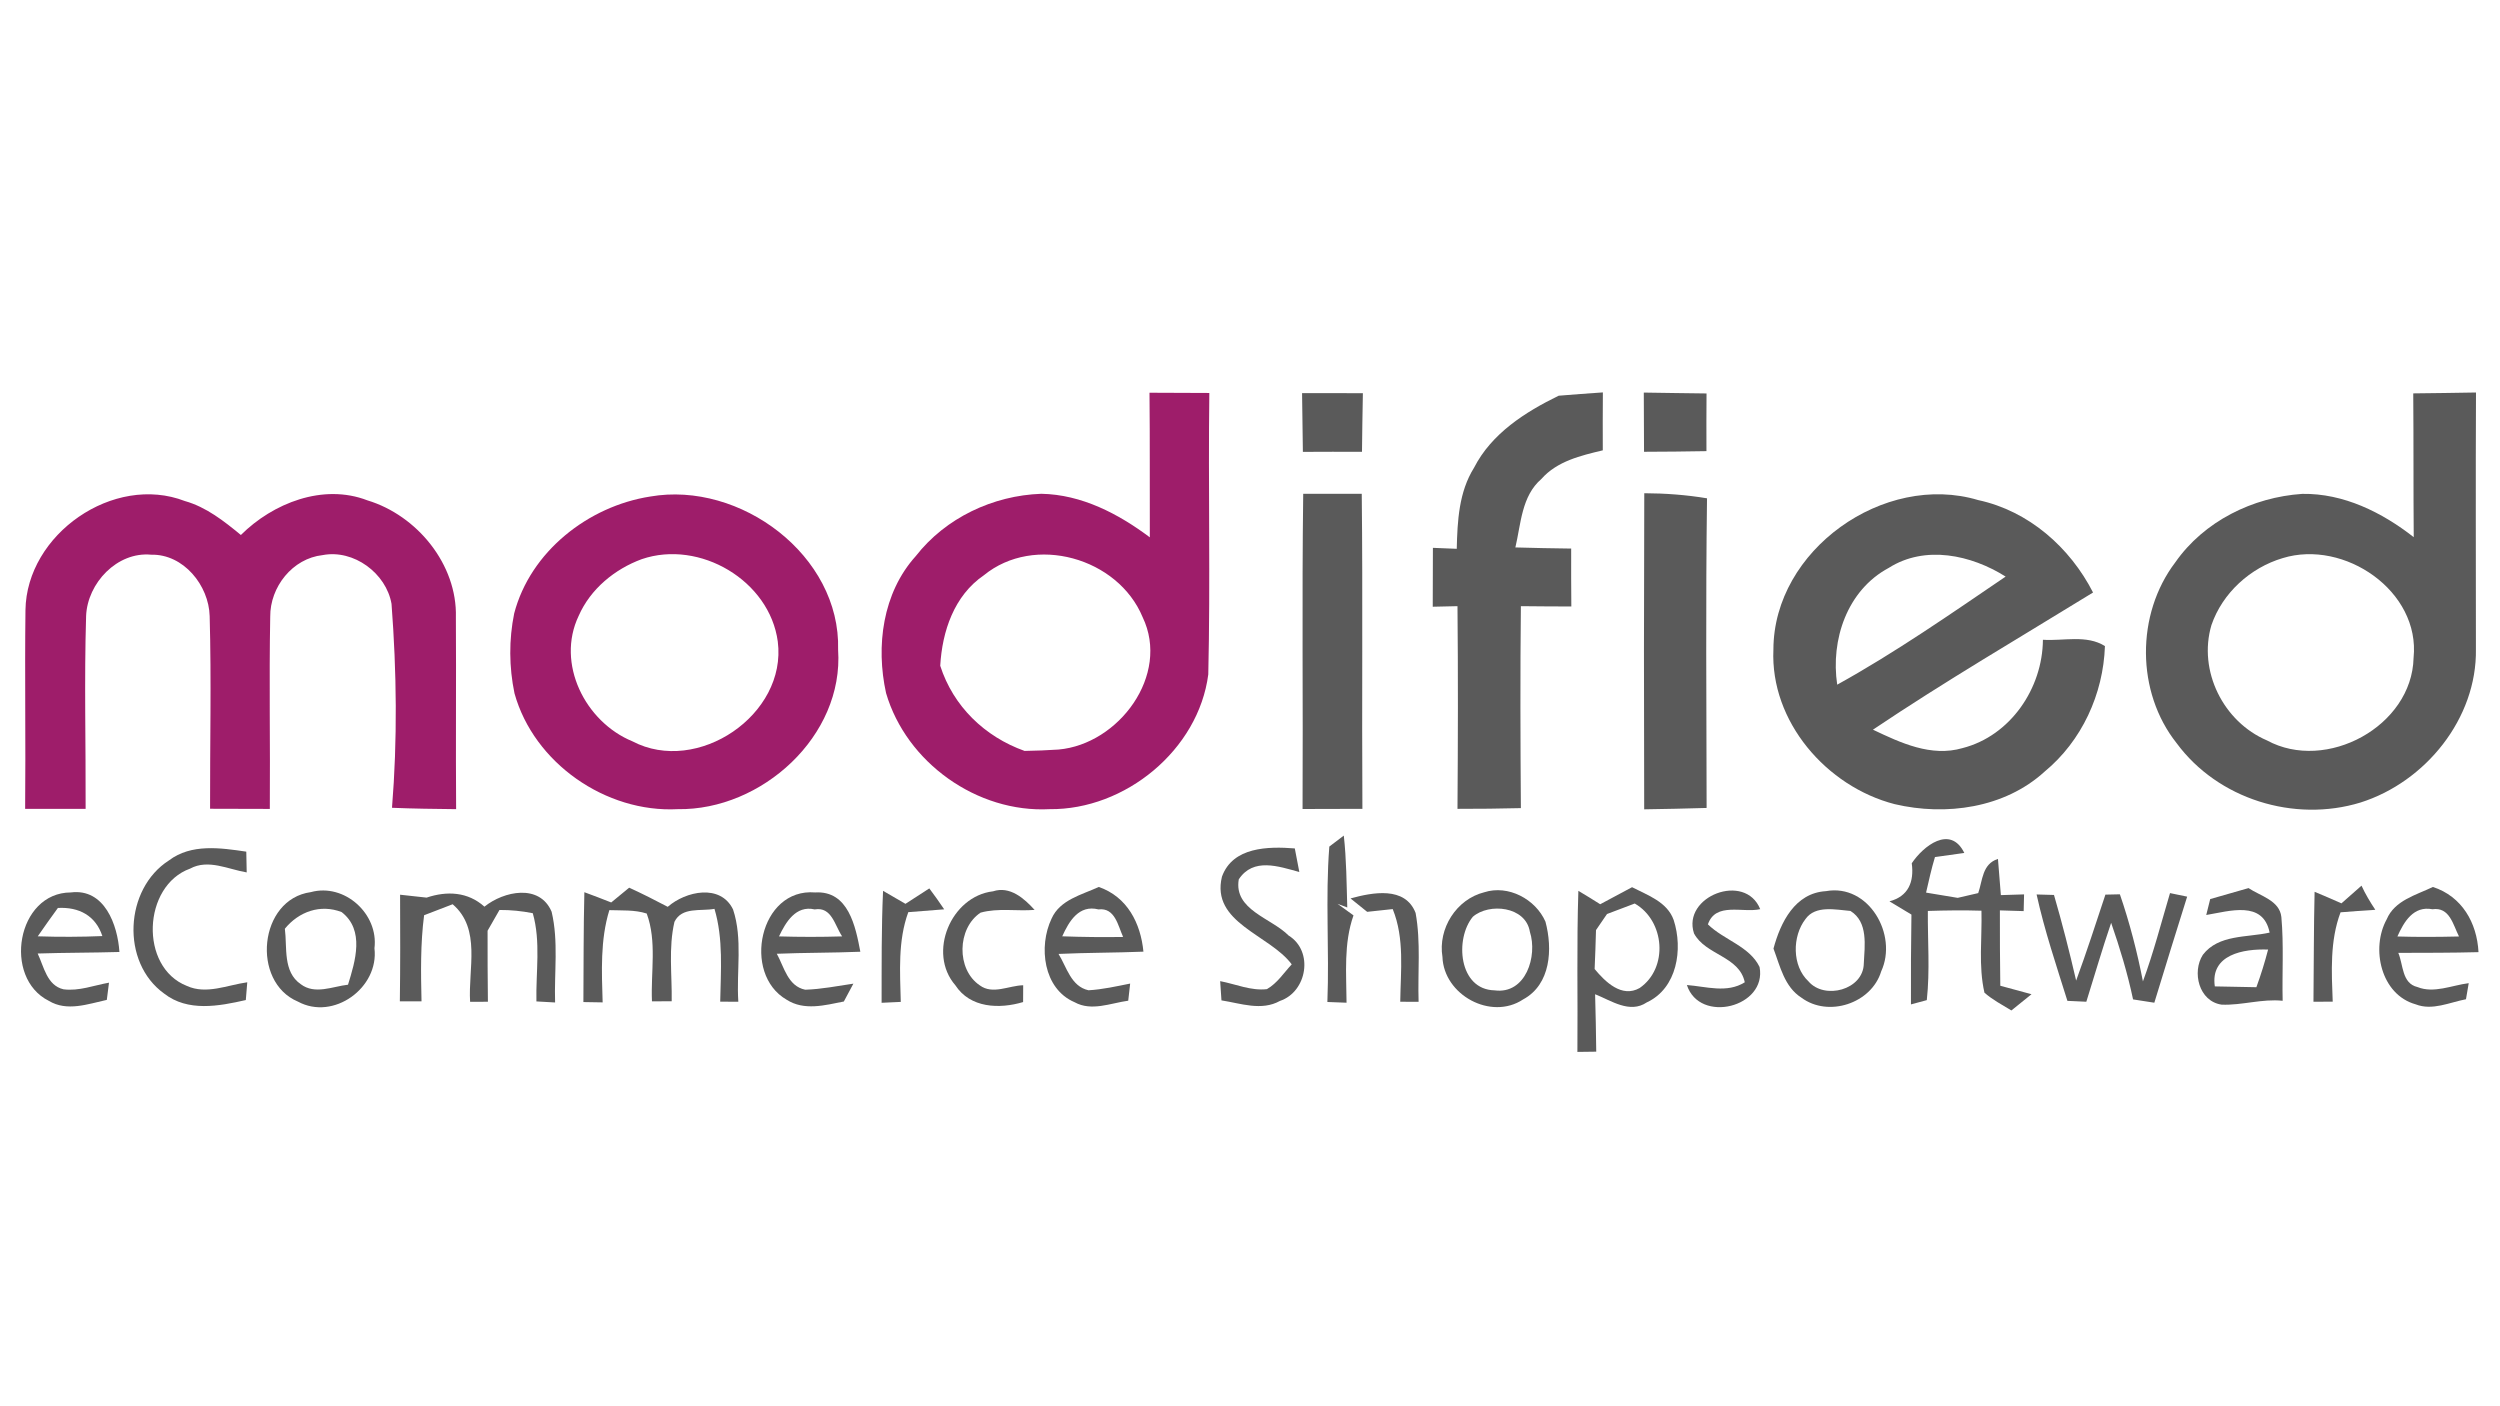 <svg xmlns="http://www.w3.org/2000/svg" version="1.1" id="Layer_1" x="0" y="0" viewBox="0 0 1920 1080" xml:space="preserve" width="1920" height="1080"><style type="text/css" id="style3">.st0{fill:#9e1d6a}.st1{fill:#5a5a5a}</style><g id="g5" transform="matrix(6.21 0 0 6.204 -3305.026 -2345.75)"><g id="g7"><path class="st0" d="M674.37 426.72c2.46.02 4.93.03 7.4.03-.15 11.61.14 23.23-.13 34.84-1.21 9.34-10.27 16.78-19.62 16.68-8.97.48-17.72-5.77-20.23-14.37-1.28-5.81-.43-12.4 3.67-16.95 3.7-4.75 9.56-7.51 15.53-7.72 4.98.09 9.53 2.47 13.42 5.39-.02-5.97.02-11.93-.04-17.9zm-20.49 22.6c-3.67 2.51-5.15 6.93-5.39 11.2 1.61 5.02 5.5 8.78 10.43 10.54 1.4-.02 2.8-.08 4.2-.17 7.44-.66 13.84-9.22 10.4-16.39-3.05-7.36-13.39-10.3-19.64-5.18z" id="path9" fill="#9e1d6a"/></g><path class="st0" d="M562 444.33c3.98-3.96 10.17-6.4 15.64-4.29 6.15 1.86 11.13 7.94 10.95 14.48.05 7.92-.03 15.83.03 23.75-2.64-.03-5.29-.06-7.93-.17.68-8.41.58-16.85-.06-25.25-.66-3.78-4.67-6.77-8.52-6.03-3.73.41-6.51 3.95-6.48 7.62-.15 7.93.01 15.87-.05 23.8-2.46-.01-4.92-.01-7.39-.02-.02-7.95.17-15.9-.05-23.85-.1-3.8-3.23-7.69-7.23-7.6-4.21-.4-7.89 3.52-8.05 7.58-.24 7.96-.03 15.92-.06 23.88h-7.48c.08-8.2-.06-16.4.04-24.6.13-9.4 10.9-16.91 19.72-13.5 2.65.75 4.83 2.48 6.92 4.2z" id="path11" fill="#9e1d6a"/><g id="g13"><path class="st0" d="M612.62 439.57c11.12-1.94 23.56 7.28 23.24 18.96.73 10.7-9.46 19.9-19.83 19.74-8.9.47-17.79-5.71-20.19-14.33-.68-3.25-.7-6.66-.04-9.9 2-7.65 9.15-13.27 16.82-14.47zm-1.04 7.75c-3.35 1.23-6.35 3.7-7.8 7.01-2.83 5.92.81 13.14 6.64 15.54 8.04 4.23 19.14-3.29 17.98-12.35-1.01-7.54-9.65-12.65-16.82-10.2z" id="path15" fill="#9e1d6a"/></g></g><g id="g17" transform="matrix(6.21 0 0 6.204 -3305.026 -2345.75)"><path class="st1" d="M693.24 426.77c2.51-.01 5.01 0 7.52.01-.05 2.42-.08 4.83-.11 7.25-2.44-.01-4.87 0-7.31.01-.03-2.43-.06-4.85-.1-7.27z" id="path19" fill="#5a5a5a"/><path class="st1" d="M714.51 436c2.17-4.24 6.31-6.88 10.46-8.91 1.82-.15 3.64-.29 5.47-.41-.02 2.39-.02 4.78-.01 7.17-2.72.65-5.65 1.34-7.59 3.54-2.46 2.12-2.53 5.55-3.22 8.48 2.3.07 4.6.11 6.9.14-.01 2.39 0 4.78.02 7.17-2.08 0-4.16-.02-6.24-.04-.09 8.33-.06 16.66 0 25-2.62.07-5.23.09-7.84.09.06-8.36.08-16.73 0-25.09-.76.02-2.3.05-3.06.07.01-2.43.02-4.86.02-7.29l2.95.12c.08-3.44.26-7.04 2.14-10.04z" id="path21" fill="#5a5a5a"/><path class="st1" d="M735.5 426.7c2.58.05 5.17.07 7.76.11-.02 2.38-.02 4.76-.01 7.14-2.58.05-5.15.07-7.72.08l-.03-7.33z" id="path23" fill="#5a5a5a"/><g id="g25"><path class="st1" d="M830.66 426.8c2.58-.03 5.17-.06 7.76-.11-.05 10.59-.01 21.18-.01 31.77.14 8.58-6.24 16.45-14.28 18.99-8.19 2.51-17.64-.42-22.74-7.36-5.01-6.32-5.03-15.95-.16-22.37 3.55-5.09 9.58-8.07 15.71-8.48 5.1-.08 9.85 2.28 13.78 5.36-.05-5.93-.01-11.87-.06-17.8zm-16.14 20.39c-4.01 1.19-7.46 4.32-8.82 8.3-1.67 5.68 1.48 11.97 6.87 14.27 7.33 3.99 17.93-1.75 18.13-10.21.86-8.28-8.57-14.7-16.18-12.36z" id="path27" fill="#5a5a5a"/></g><g id="g29"><path class="st1" d="M751.53 458.5c.03-12.31 13.68-21.98 25.33-18.49 6.23 1.34 11.34 5.84 14.2 11.44-9.11 5.61-18.35 11.01-27.22 16.98 3.42 1.63 7.2 3.41 11.08 2.28 5.93-1.52 9.9-7.41 9.94-13.41 2.54.17 5.39-.65 7.67.78-.2 5.94-2.86 11.75-7.47 15.55-4.93 4.51-12.2 5.51-18.53 4.02-8.43-2.17-15.41-10.23-15-19.15zm14.27-10.1c-5.16 2.76-7.21 8.91-6.38 14.46 7.22-4 14.01-8.74 20.83-13.38-4.26-2.69-9.96-3.93-14.45-1.08z" id="path31" fill="#5a5a5a"/></g><path class="st1" d="M693.3 478.25c.07-13.01-.09-26.01.08-39.02 2.41.01 4.83.01 7.24 0 .14 13 0 26 .08 39-2.47 0-4.94.01-7.4.02z" id="path33" fill="#5a5a5a"/><path class="st1" d="M735.56 439.16c2.59.01 5.19.2 7.76.63-.17 12.77-.07 25.55-.05 38.33-2.58.09-5.15.12-7.72.17-.04-13.04-.04-26.09.01-39.13z" id="path35" fill="#5a5a5a"/><path class="st1" d="M696.61 482.9c.45-.34 1.34-1.02 1.79-1.36.33 2.95.34 5.93.43 8.9l-1.2-.45c.66.47 1.32.95 1.97 1.43-1.23 3.49-.88 7.2-.86 10.81-.59-.02-1.78-.07-2.37-.09.25-6.41-.26-12.85.24-19.24z" id="path37" fill="#5a5a5a"/><path class="st1" d="M768.64 484.97c1.4-2.11 4.77-4.81 6.5-1.28-.91.13-2.72.39-3.63.51-.44 1.45-.76 2.93-1.1 4.4.98.16 2.93.49 3.91.65.63-.15 1.91-.44 2.54-.59.54-1.55.48-3.61 2.44-4.23.13 1.49.25 2.98.36 4.48.71-.02 2.15-.07 2.87-.09-.01.52-.04 1.56-.05 2.07-.74-.02-2.21-.07-2.94-.09 0 3.11 0 6.22.05 9.33.96.26 2.89.78 3.86 1.05-.84.67-1.67 1.34-2.49 2.01-1.14-.7-2.33-1.32-3.33-2.2-.76-3.32-.28-6.78-.37-10.15-2.21-.07-4.42-.04-6.63.03-.03 3.68.27 7.37-.13 11.04-.49.13-1.47.4-1.96.53-.02-3.71.01-7.41.06-11.12-.91-.55-1.82-1.1-2.72-1.64 2.34-.61 3.07-2.41 2.76-4.71z" id="path39" fill="#5a5a5a"/><path class="st1" d="M553.11 484.61c2.77-2.09 6.37-1.55 9.56-1.08.01.64.03 1.93.05 2.57-2.28-.38-4.76-1.69-7-.47-5.86 2.11-6.31 12.19-.4 14.52 2.4 1.1 5.02-.11 7.47-.45-.05.55-.13 1.65-.18 2.2-3.33.76-7.18 1.49-10.11-.81-5.36-3.86-4.9-12.96.61-16.48z" id="path41" fill="#5a5a5a"/><path class="st1" d="M683.33 486.63c1.33-3.7 5.72-3.76 9.01-3.5.18.97.37 1.95.56 2.92-2.57-.7-5.69-1.82-7.49.91-.64 3.79 4.02 4.78 6.16 6.95 3.13 1.93 2.3 6.96-1.07 8.1-2.28 1.27-4.86.3-7.23-.07l-.16-2.38c1.91.36 3.81 1.22 5.78.99 1.28-.73 2.09-2.02 3.07-3.07-2.75-3.69-10.02-5.13-8.63-10.85z" id="path43" fill="#5a5a5a"/><g id="g45"><path class="st1" d="M570.65 488.54c4.16-1.14 8.4 2.69 7.87 6.95.58 4.89-5.07 9-9.47 6.6-5.8-2.44-4.84-12.67 1.6-13.55zm-3.21 4.53c.3 2.32-.27 5.33 1.97 6.87 1.75 1.32 3.92.28 5.84.06.9-2.91 2.09-6.76-.79-8.99-2.63-1.02-5.3-.05-7.02 2.06z" id="path47" fill="#5a5a5a"/></g><g id="g49"><path class="st1" d="M715.76 488.56c2.98-.96 6.36.85 7.58 3.64.9 3.36.67 7.77-2.76 9.62-3.98 2.65-9.82-.56-9.98-5.26-.57-3.5 1.71-7.13 5.16-8zm-1.4 3.03c-2.25 2.71-1.77 9.02 2.69 9.11 3.86.52 5.34-4.24 4.36-7.26-.52-3.16-5.05-3.59-7.05-1.85z" id="path51" fill="#5a5a5a"/></g><g id="g53"><path class="st1" d="M538.25 502c-5.72-2.86-3.96-13.4 2.72-13.42 4.17-.53 5.79 4.02 6.01 7.37-3.37.1-6.75.08-10.11.19.77 1.62 1.14 3.95 3.19 4.43 1.91.25 3.77-.49 5.63-.82-.07.54-.2 1.6-.27 2.13-2.33.51-4.92 1.48-7.17.12zm1.12-11.5c-.85 1.16-1.67 2.33-2.49 3.51 2.66.09 5.33.08 7.99-.03-.83-2.53-2.89-3.62-5.5-3.48z" id="path55" fill="#5a5a5a"/></g><path class="st1" d="M581.69 488.86l3.28.36c2.52-.85 5.1-.72 7.15 1.12 2.4-1.93 6.83-2.87 8.31.63.87 3.66.31 7.5.43 11.23-.58-.03-1.74-.1-2.31-.13-.08-3.63.56-7.38-.45-10.92-1.35-.27-2.73-.41-4.12-.4-.37.64-1.1 1.93-1.47 2.57-.01 2.93.01 5.86.04 8.79-.55 0-1.65.01-2.2.01-.26-4.07 1.4-9.03-2.16-12.08-.88.34-2.64 1.02-3.53 1.36-.46 3.53-.4 7.1-.32 10.66h-2.68c.06-4.4.05-8.8.03-13.2z" id="path57" fill="#5a5a5a"/><path class="st1" d="M604.48 488.55c1.11.41 2.22.83 3.32 1.27.56-.46 1.67-1.37 2.22-1.83 1.62.74 3.2 1.54 4.77 2.37 2.22-1.94 6.53-2.89 8.08.33 1.21 3.64.4 7.63.65 11.42l-2.24-.01c.07-3.83.4-7.76-.71-11.49-1.7.32-4.03-.28-4.95 1.61-.75 3.22-.29 6.57-.34 9.83-.61 0-1.83.01-2.44.01-.16-3.61.63-7.41-.65-10.87-1.49-.48-3.08-.36-4.62-.42-1.14 3.71-.94 7.6-.83 11.42l-2.38-.04c.03-4.54.01-9.07.12-13.6z" id="path59" fill="#5a5a5a"/><g id="g61"><path class="st1" d="M629.48 501.85c-5.53-3.2-3.34-13.85 3.54-13.27 4.13-.25 5 4.23 5.59 7.34-3.44.14-6.89.11-10.33.25.9 1.63 1.36 4.01 3.51 4.45 2.01-.06 3.98-.46 5.96-.75-.4.74-.79 1.48-1.18 2.21-2.34.46-4.91 1.18-7.09-.23zm-.93-7.83c2.6.08 5.21.08 7.81 0-.91-1.34-1.28-3.71-3.4-3.34-2.33-.54-3.58 1.59-4.41 3.34z" id="path63" fill="#5a5a5a"/></g><path class="st1" d="M641.42 488.38c.93.53 1.85 1.07 2.77 1.61.74-.48 2.22-1.43 2.95-1.91.64.84 1.24 1.71 1.84 2.59-1.48.12-2.96.23-4.44.35-1.3 3.57-1.02 7.39-.93 11.11-.59.03-1.77.08-2.37.11.01-4.62-.03-9.24.18-13.86z" id="path65" fill="#5a5a5a"/><path class="st1" d="M650.36 500.07c-3.48-4.01-.54-11.02 4.66-11.63 2.09-.69 3.86.88 5.14 2.3-2.22.18-4.52-.26-6.68.34-2.91 1.93-3.02 7.03-.1 9 1.6 1.19 3.61.02 5.37-.01 0 .52-.01 1.56-.01 2.08-2.94.88-6.54.75-8.38-2.08z" id="path67" fill="#5a5a5a"/><g id="g69"><path class="st1" d="M662.26 491.82c1.03-2.34 3.74-2.95 5.84-3.92 3.53 1.23 5.18 4.49 5.52 8.01-3.5.14-7 .12-10.5.28 1.01 1.63 1.54 4.03 3.71 4.5 1.74-.1 3.45-.49 5.15-.83l-.24 2.12c-2.18.3-4.54 1.35-6.63.19-3.88-1.65-4.49-6.91-2.85-10.35zm1.32 2.19c2.51.09 5.02.12 7.53.08-.64-1.39-1-3.66-3.05-3.41-2.42-.61-3.64 1.47-4.48 3.33z" id="path71" fill="#5a5a5a"/></g><path class="st1" d="M699.23 489.32c2.7-.74 6.76-1.55 8.05 1.8.66 3.62.25 7.34.37 11-.57 0-1.7-.01-2.27-.01.05-3.84.55-7.82-.93-11.47-.79.09-2.37.25-3.16.34-.7-.55-1.38-1.1-2.06-1.66z" id="path73" fill="#5a5a5a"/><g id="g75"><path class="st1" d="M727.41 488.38c.9.54 1.81 1.09 2.7 1.66 1.31-.71 2.62-1.41 3.94-2.11 1.93 1 4.35 1.81 5.15 4.07 1.16 3.59.44 8.44-3.33 10.19-2.11 1.43-4.41-.23-6.39-1.01.07 2.37.11 4.74.14 7.11-.59.01-1.75.02-2.33.03.06-6.65-.1-13.3.12-19.94zm3.54 2.87c-.34.5-1.02 1.49-1.36 1.99-.04 1.6-.1 3.21-.17 4.82 1.31 1.58 3.36 3.61 5.57 2.35 3.57-2.47 3.13-8.31-.61-10.46-.86.33-2.57.98-3.43 1.3z" id="path77" fill="#5a5a5a"/></g><path class="st1" d="M741.71 493.65c-1.51-4.59 6.33-7.63 8.19-3-2.16.49-5.51-.92-6.47 1.88 1.96 1.93 5.16 2.71 6.39 5.28.94 4.97-7.41 7.08-8.99 2.23 2.38.18 4.96 1.05 7.16-.34-.68-3.25-4.85-3.35-6.28-6.05z" id="path79" fill="#5a5a5a"/><g id="g81"><path class="st1" d="M751.54 495.53c.87-3.24 2.65-6.88 6.48-7.11 5.3-.96 8.93 5.41 6.84 9.93-1.2 3.97-6.54 5.73-9.86 3.26-2.11-1.34-2.64-3.9-3.46-6.08zm3.96-3.66c-1.65 2.13-1.68 5.8.36 7.71 1.97 2.32 6.8 1.08 6.85-2.21.11-2.21.56-5.13-1.65-6.5-1.81-.15-4.33-.74-5.56 1z" id="path83" fill="#5a5a5a"/></g><path class="st1" d="M784.08 488.83c.54.02 1.61.05 2.15.06 1.02 3.51 1.92 7.05 2.74 10.6 1.29-3.51 2.44-7.08 3.62-10.64l1.79-.04c1.21 3.52 2.14 7.13 2.85 10.78 1.32-3.58 2.27-7.28 3.35-10.93.71.14 1.41.29 2.12.44-1.38 4.37-2.72 8.75-4.06 13.13-.88-.13-1.76-.27-2.63-.41-.68-3.22-1.63-6.37-2.71-9.48-1.1 3.23-2.05 6.51-3.07 9.77-.78-.03-1.56-.07-2.34-.11-1.36-4.36-2.83-8.7-3.81-13.17z" id="path85" fill="#5a5a5a"/><g id="g87"><path class="st1" d="M805.55 489.4c1.58-.45 3.16-.9 4.74-1.36 1.45.98 3.84 1.52 4.06 3.58.31 3.45.08 6.92.16 10.37-2.54-.27-5.03.58-7.54.48-2.82-.4-3.7-4.03-2.33-6.17 1.94-2.54 5.47-2.12 8.26-2.75-.81-4.03-4.98-2.65-7.84-2.18.12-.49.37-1.48.49-1.97zm.57 10.81c1.71.05 3.43.05 5.14.1.56-1.53 1.04-3.08 1.45-4.66-3.05-.11-7.17.61-6.59 4.56z" id="path89" fill="#5a5a5a"/></g><path class="st1" d="M818.46 488.5c1.11.46 2.22.94 3.32 1.43.62-.55 1.86-1.64 2.48-2.19.48 1.04 1.07 2.03 1.71 2.99-1.44.09-2.87.19-4.3.31-1.33 3.54-1.11 7.35-.97 11.06-.6.01-1.78.01-2.38.01.05-4.54.03-9.08.14-13.61z" id="path91" fill="#5a5a5a"/><g id="g93"><path class="st1" d="M827.38 491.9c.98-2.34 3.64-3 5.71-4 3.59 1.17 5.45 4.42 5.64 8.07-3.31.09-6.61.08-9.92.09.63 1.48.43 3.77 2.37 4.23 2.03.82 4.26-.22 6.34-.48-.09.5-.25 1.5-.34 1.99-2.03.39-4.17 1.44-6.22.63-4.31-1.2-5.57-6.93-3.58-10.53zm1.32 2.13c2.53.08 5.08.06 7.62 0-.74-1.45-1.15-3.68-3.29-3.37-2.35-.46-3.53 1.57-4.33 3.37z" id="path95" fill="#5a5a5a"/></g></g></svg>